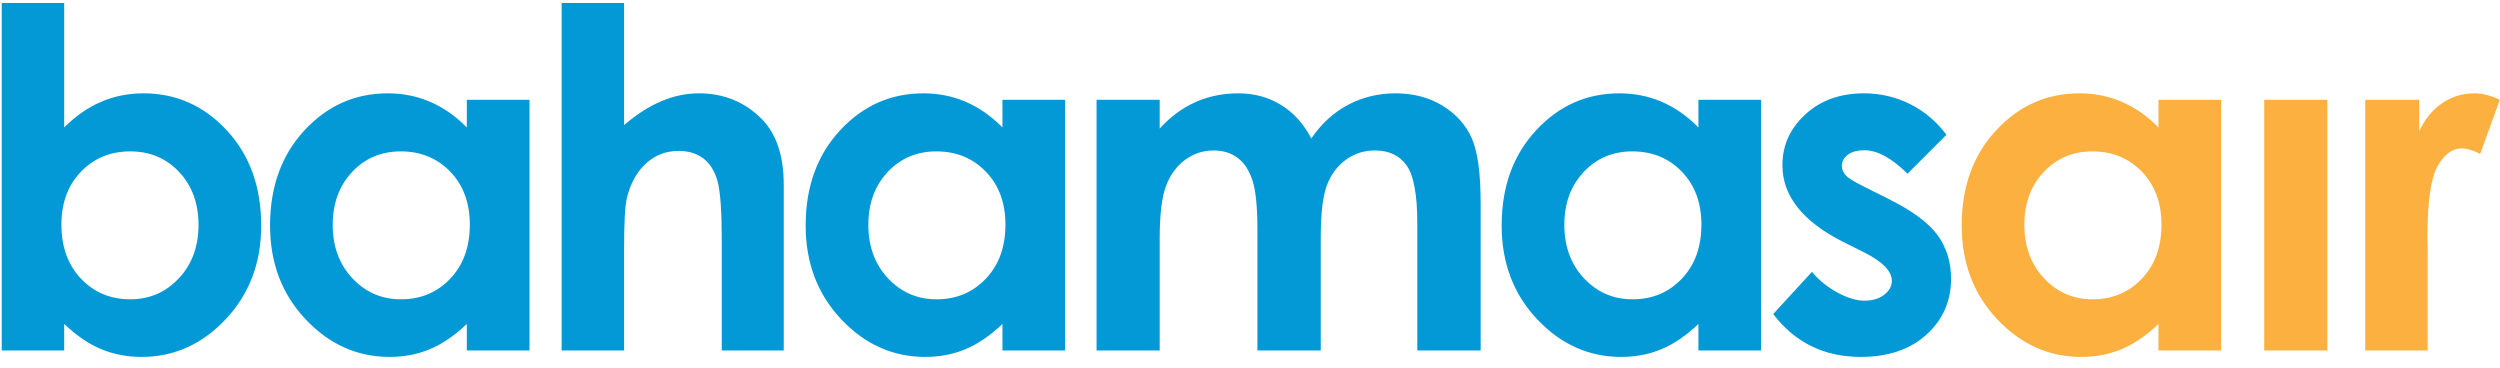 <svg width="136" height="20" viewBox="0 0 136 20" fill="none" xmlns="http://www.w3.org/2000/svg">
<path fill-rule="evenodd" clip-rule="evenodd" d="M120.83 5.428H117.42V6.932C116.81 6.313 116.146 5.849 115.427 5.54C114.709 5.231 113.94 5.077 113.121 5.077C111.341 5.077 109.829 5.749 108.584 7.095C107.339 8.44 106.716 10.165 106.716 12.271C106.716 14.302 107.359 16 108.646 17.366C109.933 18.733 111.458 19.416 113.221 19.416C114.007 19.416 114.736 19.276 115.409 18.996C116.081 18.716 116.752 18.259 117.42 17.623V19.065H120.83V5.428ZM111.178 9.357C111.88 8.609 112.762 8.235 113.823 8.235C114.909 8.235 115.808 8.603 116.518 9.338C117.228 10.074 117.583 11.034 117.583 12.221C117.583 13.433 117.228 14.412 116.518 15.16C115.808 15.908 114.913 16.282 113.836 16.282C112.791 16.282 111.912 15.902 111.197 15.142C110.483 14.381 110.125 13.412 110.125 12.234C110.125 11.064 110.476 10.105 111.178 9.357ZM123.174 5.428H126.609V19.065H123.174V5.428ZM131.602 5.428H128.669V19.065H132.066V13.55L132.053 12.885C132.053 10.98 132.235 9.702 132.598 9.05C132.962 8.398 133.407 8.072 133.933 8.072C134.192 8.072 134.522 8.173 134.924 8.373L135.989 5.428C135.504 5.194 135.041 5.077 134.598 5.077C133.971 5.077 133.394 5.252 132.868 5.603C132.341 5.954 131.919 6.468 131.602 7.145V5.428Z" fill="#FBB040"/>
<path fill-rule="evenodd" clip-rule="evenodd" d="M3.492 0.163V6.932C4.11 6.313 4.779 5.849 5.497 5.54C6.216 5.231 6.985 5.077 7.804 5.077C9.583 5.077 11.096 5.749 12.341 7.095C13.586 8.44 14.209 10.165 14.209 12.271C14.209 14.302 13.565 16 12.278 17.366C10.992 18.733 9.466 19.416 7.703 19.416C6.918 19.416 6.187 19.276 5.51 18.996C4.833 18.716 4.16 18.259 3.492 17.623V19.065H0.095V0.163H3.492ZM7.089 8.235C6.011 8.235 5.117 8.603 4.407 9.338C3.696 10.074 3.341 11.034 3.341 12.221C3.341 13.433 3.696 14.412 4.407 15.16C5.117 15.908 6.011 16.282 7.089 16.282C8.134 16.282 9.013 15.902 9.728 15.142C10.442 14.381 10.799 13.412 10.799 12.234C10.799 11.064 10.448 10.105 9.746 9.357C9.044 8.609 8.159 8.235 7.089 8.235ZM28.805 5.428H25.395V6.932C24.785 6.313 24.121 5.849 23.402 5.54C22.684 5.231 21.915 5.077 21.096 5.077C19.316 5.077 17.804 5.749 16.559 7.095C15.314 8.44 14.691 10.165 14.691 12.271C14.691 14.302 15.335 16 16.621 17.366C17.908 18.733 19.433 19.416 21.196 19.416C21.982 19.416 22.711 19.276 23.384 18.996C24.056 18.716 24.727 18.259 25.395 17.623V19.065H28.805V5.428ZM21.798 8.235C20.737 8.235 19.855 8.609 19.153 9.357C18.451 10.105 18.1 11.064 18.1 12.234C18.1 13.412 18.458 14.381 19.172 15.142C19.887 15.902 20.766 16.282 21.811 16.282C22.889 16.282 23.783 15.908 24.493 15.16C25.203 14.412 25.558 13.433 25.558 12.221C25.558 11.034 25.203 10.074 24.493 9.338C23.783 8.603 22.884 8.235 21.798 8.235ZM33.95 0.163H30.553V19.065H33.95V13.587C33.95 12.125 34 11.189 34.1 10.78C34.292 9.986 34.637 9.359 35.134 8.9C35.632 8.44 36.227 8.21 36.92 8.21C37.455 8.21 37.904 8.348 38.268 8.624C38.631 8.9 38.888 9.317 39.039 9.877C39.189 10.437 39.264 11.507 39.264 13.086V19.065H42.636V10.053C42.636 8.482 42.239 7.291 41.445 6.48C40.518 5.545 39.377 5.077 38.023 5.077C37.33 5.077 36.645 5.221 35.968 5.509C35.291 5.797 34.618 6.23 33.95 6.806V0.163ZM54.533 5.428H57.942V19.065H54.533V17.623C53.864 18.259 53.194 18.716 52.521 18.996C51.848 19.276 51.119 19.416 50.334 19.416C48.571 19.416 47.046 18.733 45.759 17.366C44.472 16 43.828 14.302 43.828 12.271C43.828 10.165 44.451 8.44 45.696 7.095C46.941 5.749 48.454 5.077 50.234 5.077C51.053 5.077 51.821 5.231 52.54 5.54C53.258 5.849 53.923 6.313 54.533 6.932V5.428ZM48.291 9.357C48.993 8.609 49.874 8.235 50.935 8.235C52.022 8.235 52.92 8.603 53.63 9.338C54.341 10.074 54.696 11.034 54.696 12.221C54.696 13.433 54.341 14.412 53.63 15.16C52.92 15.908 52.026 16.282 50.948 16.282C49.904 16.282 49.024 15.902 48.31 15.142C47.595 14.381 47.238 13.412 47.238 12.234C47.238 11.064 47.589 10.105 48.291 9.357ZM59.653 5.428H63.087V6.994C63.672 6.351 64.322 5.87 65.037 5.553C65.751 5.235 66.53 5.077 67.374 5.077C68.226 5.077 68.995 5.285 69.68 5.703C70.366 6.121 70.917 6.731 71.335 7.533C71.878 6.731 72.544 6.121 73.334 5.703C74.124 5.285 74.987 5.077 75.922 5.077C76.892 5.077 77.744 5.302 78.48 5.753C79.215 6.205 79.743 6.794 80.065 7.521C80.387 8.248 80.548 9.43 80.548 11.068V19.065H77.101V12.146C77.101 10.6 76.909 9.553 76.524 9.006C76.14 8.459 75.563 8.185 74.794 8.185C74.21 8.185 73.685 8.352 73.221 8.686C72.758 9.021 72.413 9.482 72.187 10.072C71.962 10.661 71.849 11.607 71.849 12.911V19.065H68.402V12.459C68.402 11.239 68.312 10.356 68.132 9.808C67.953 9.261 67.683 8.854 67.324 8.586C66.965 8.319 66.53 8.185 66.02 8.185C65.452 8.185 64.936 8.354 64.472 8.693C64.009 9.031 63.662 9.505 63.432 10.115C63.202 10.725 63.087 11.686 63.087 12.998V19.065H59.653V5.428ZM95.804 5.428H92.394V6.932C91.784 6.313 91.12 5.849 90.401 5.54C89.683 5.231 88.914 5.077 88.095 5.077C86.315 5.077 84.803 5.749 83.558 7.095C82.312 8.44 81.69 10.165 81.69 12.271C81.69 14.302 82.333 16 83.62 17.366C84.907 18.733 86.432 19.416 88.195 19.416C88.981 19.416 89.71 19.276 90.382 18.996C91.055 18.716 91.726 18.259 92.394 17.623V19.065H95.804V5.428ZM88.797 8.235C87.736 8.235 86.854 8.609 86.152 9.357C85.45 10.105 85.099 11.064 85.099 12.234C85.099 13.412 85.457 14.381 86.171 15.142C86.885 15.902 87.765 16.282 88.809 16.282C89.887 16.282 90.781 15.908 91.492 15.16C92.202 14.412 92.557 13.433 92.557 12.221C92.557 11.034 92.202 10.074 91.492 9.338C90.781 8.603 89.883 8.235 88.797 8.235ZM103.769 9.451L105.887 7.333C105.344 6.606 104.682 6.048 103.901 5.659C103.119 5.271 102.286 5.077 101.4 5.077C100.105 5.077 99.041 5.459 98.21 6.223C97.379 6.988 96.963 7.909 96.963 8.987C96.963 10.659 98.066 12.05 100.272 13.161L101.425 13.738C102.419 14.239 102.917 14.753 102.917 15.28C102.917 15.564 102.779 15.814 102.503 16.032C102.227 16.249 101.864 16.357 101.413 16.357C100.995 16.357 100.516 16.213 99.977 15.925C99.438 15.637 98.968 15.259 98.567 14.791L96.462 17.084C97.648 18.639 99.236 19.416 101.225 19.416C102.72 19.416 103.913 19.011 104.803 18.2C105.693 17.389 106.138 16.378 106.138 15.167C106.138 14.256 105.891 13.462 105.398 12.785C104.905 12.108 103.999 11.444 102.678 10.792L101.425 10.165C100.882 9.898 100.541 9.687 100.404 9.532C100.266 9.378 100.197 9.209 100.197 9.025C100.197 8.783 100.305 8.58 100.523 8.417C100.74 8.254 101.041 8.173 101.425 8.173C102.127 8.173 102.908 8.599 103.769 9.451Z" fill="#0399D7"/>
</svg>
